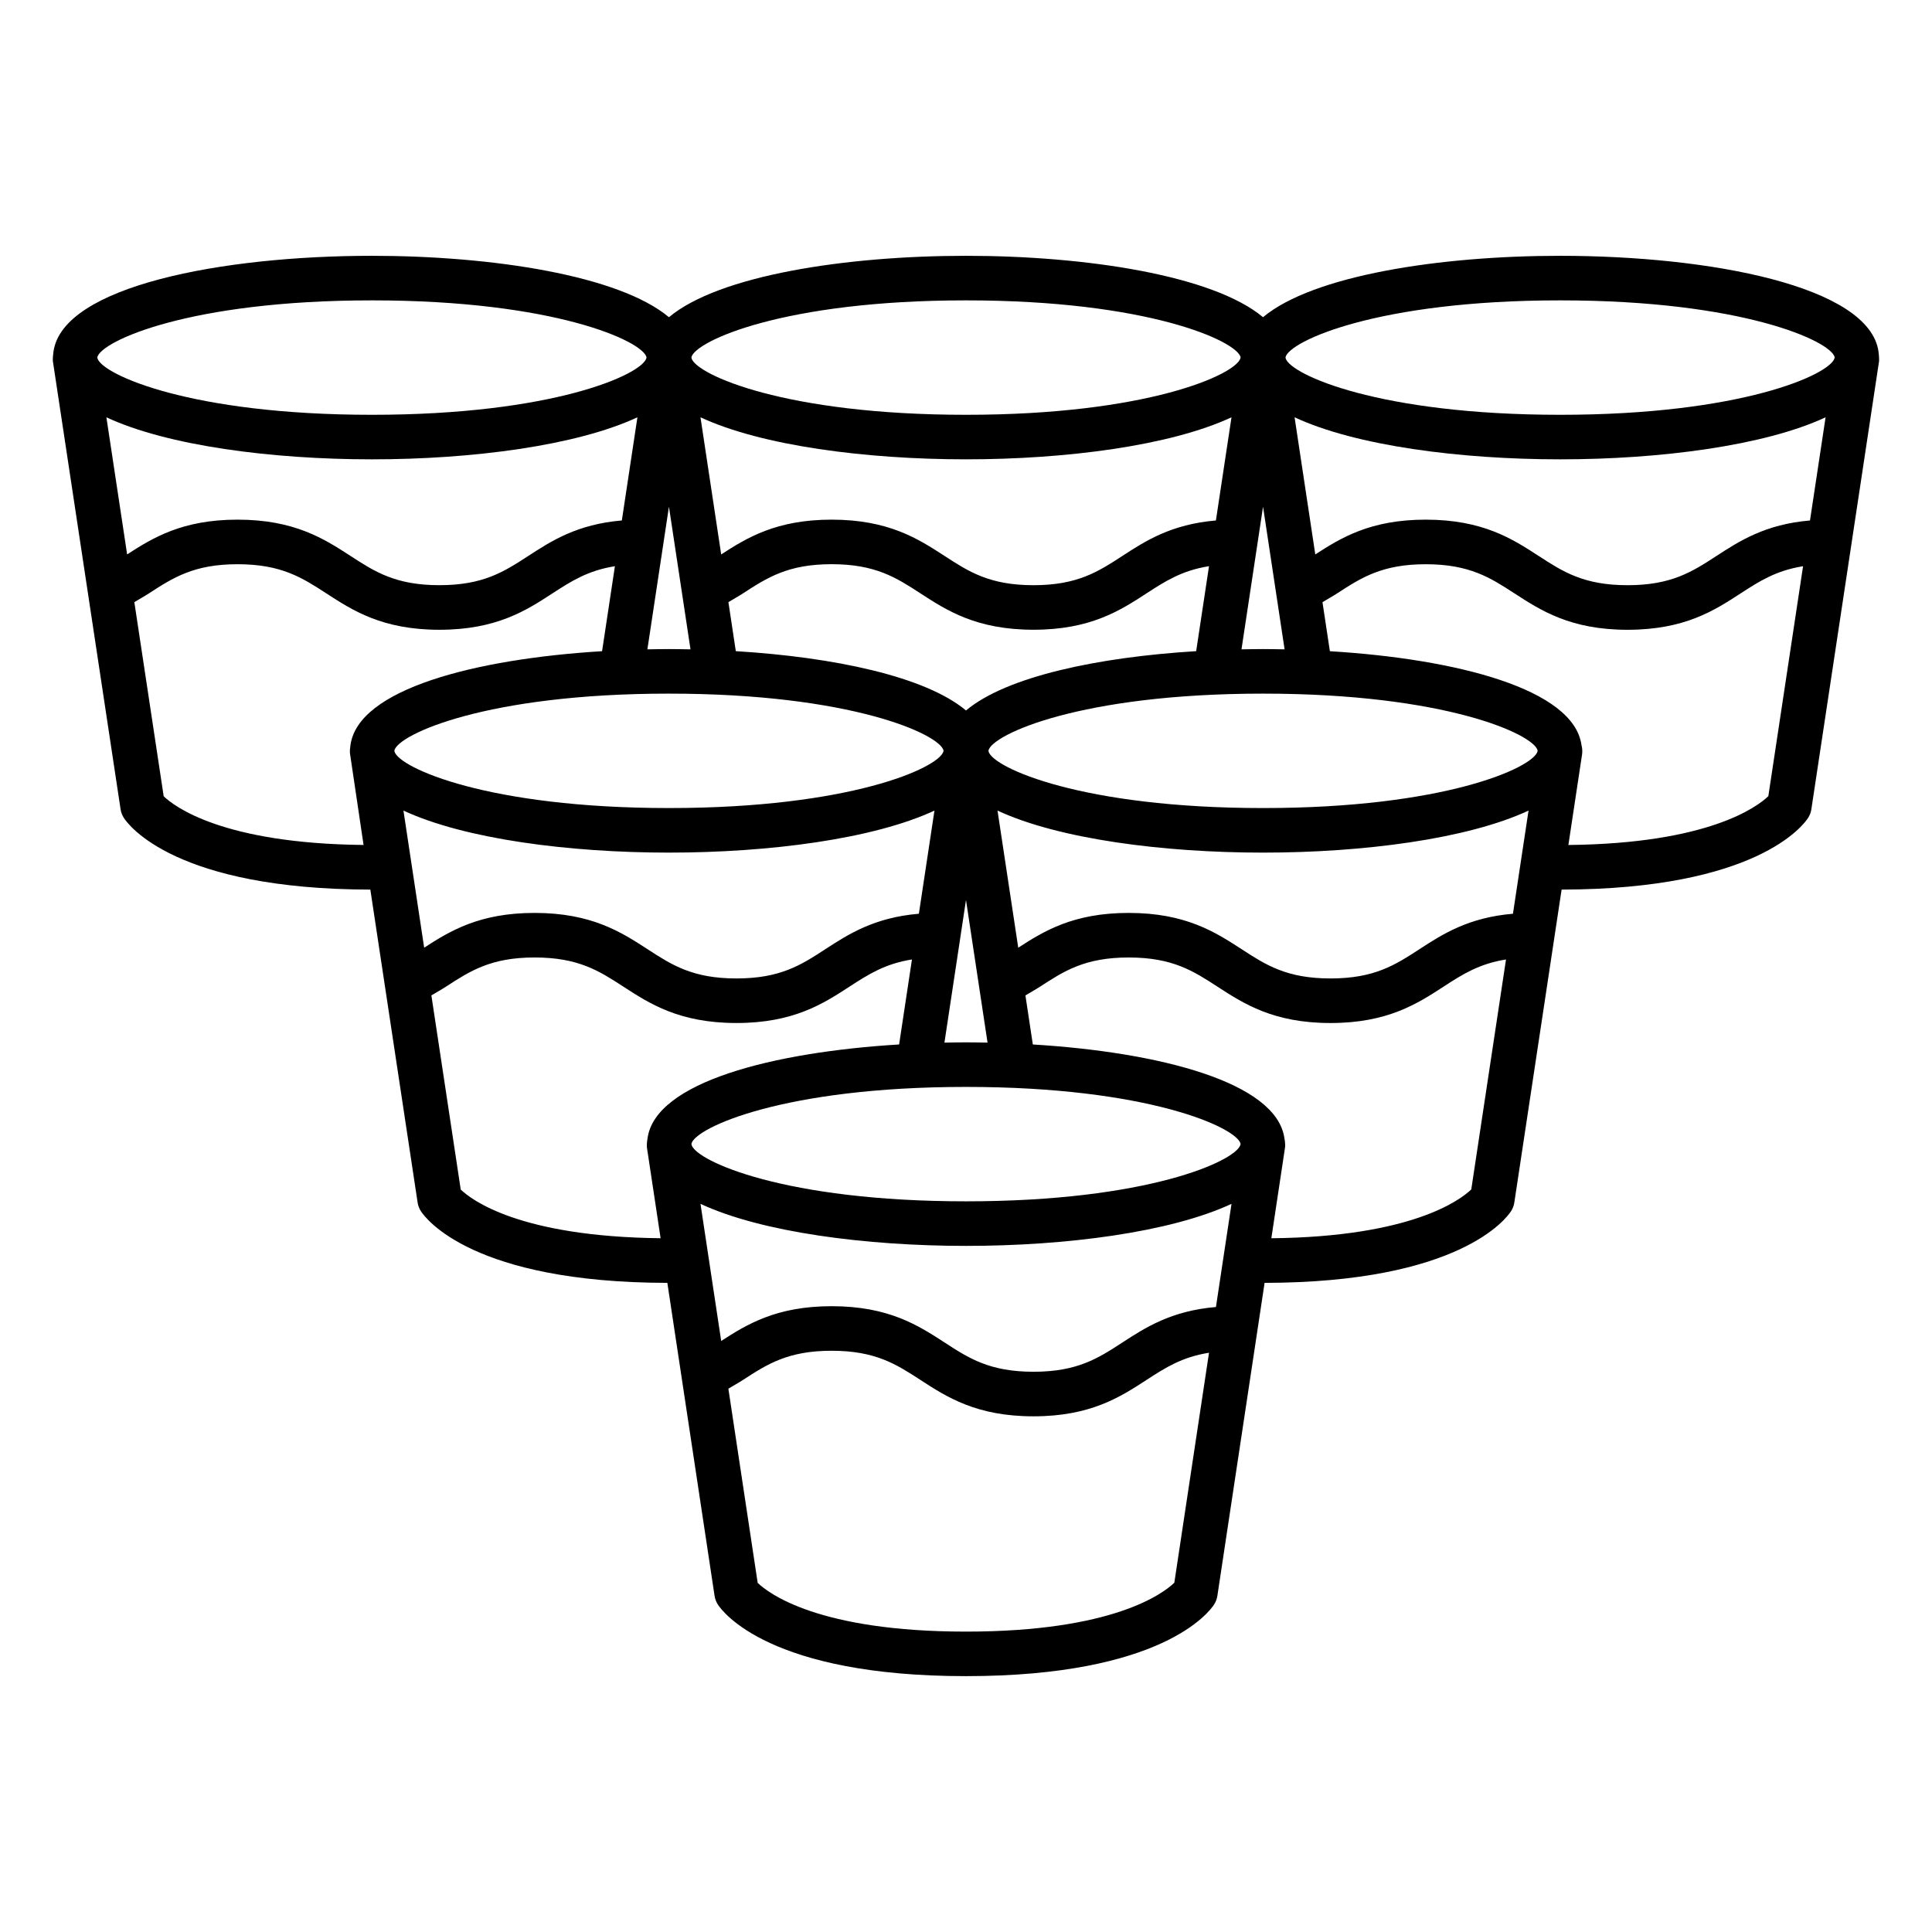 <?xml version="1.0" encoding="UTF-8"?>
<!-- Uploaded to: ICON Repo, www.iconrepo.com, Generator: ICON Repo Mixer Tools -->
<svg fill="#000000" width="800px" height="800px" version="1.1" viewBox="144 144 512 512" xmlns="http://www.w3.org/2000/svg">
 <path d="m641.83 237.21c-2.422-17.43-44.809-25.418-84.395-25.418-31.844 0-65.484 5.18-78.719 16.27-13.238-11.086-46.879-16.27-78.719-16.27-31.844 0-65.484 5.18-78.719 16.27-13.238-11.086-46.879-16.27-78.719-16.27-39.582 0-81.973 7.988-84.391 25.418-0.113 0.816-0.207 1.84-0.164 2.445l17.949 118.79c0.121 0.828 0.422 1.617 0.875 2.324 1.258 1.938 13.742 18.891 65.316 18.984l12.527 82.914c0.121 0.832 0.422 1.621 0.875 2.32 1.258 1.941 13.742 18.891 65.309 18.988l12.512 82.926c0.121 0.824 0.422 1.621 0.875 2.32 1.262 1.945 13.777 18.973 65.75 18.973 51.977 0 64.492-17.027 65.75-18.973 0.453-0.699 0.754-1.5 0.875-2.32l12.512-82.926c51.57-0.094 64.051-17.047 65.309-18.988 0.453-0.699 0.754-1.492 0.875-2.32l12.527-82.914c51.574-0.094 64.059-17.047 65.316-18.984 0.453-0.707 0.754-1.5 0.875-2.324 0 0 17.949-118.76 17.949-118.79 0.02-0.895-0.082-1.934-0.152-2.445zm-18.164 44.723c-11.84 1-18.684 5.438-24.801 9.41-6.387 4.156-11.898 7.742-23.539 7.742-11.625 0-17.145-3.582-23.531-7.731-6.957-4.519-14.836-9.641-29.965-9.641-14.633 0-22.469 4.812-29.266 9.219l-5.488-36.344c16.227 7.562 43.91 11.141 70.359 11.141s54.133-3.582 70.363-11.141zm-294.03 181.1c16.227 7.559 43.91 11.141 70.363 11.141s54.133-3.582 70.363-11.141l-4.125 27.34c-11.844 1-18.691 5.438-24.809 9.414-6.387 4.152-11.898 7.742-23.539 7.742-11.625 0-17.145-3.582-23.531-7.734-6.957-4.519-14.836-9.641-29.965-9.641-14.637 0-22.465 4.816-29.27 9.219zm143.08-15.621c-1.359 4.324-24.703 14.953-72.719 14.953-48.027 0-71.367-10.629-72.715-14.926l-0.051-0.332c1.008-4.25 24.379-15.062 72.766-15.062 48.348 0 71.719 10.797 72.77 15.055zm-300.52-192.82c16.23 7.559 43.914 11.137 70.363 11.137 26.453 0 54.133-3.582 70.363-11.141l-4.129 27.34c-11.844 1-18.691 5.434-24.805 9.41-6.387 4.156-11.898 7.742-23.539 7.742-11.625 0-17.145-3.582-23.531-7.731-6.961-4.516-14.84-9.637-29.969-9.637-14.629 0-22.465 4.812-29.258 9.215zm227.8 77.691c-10.789-9.039-35.105-14.141-61-15.719l-1.961-12.996c1.289-0.785 2.644-1.523 3.894-2.336 6.379-4.141 11.887-7.715 23.461-7.715 11.633 0 17.152 3.582 23.539 7.734 6.957 4.516 14.836 9.637 29.957 9.637 15.137 0 23.023-5.129 29.973-9.652 4.945-3.215 9.402-6.066 16.539-7.191l-3.402 22.52c-25.898 1.578-50.215 6.68-61 15.719zm66.23-50.352c-11.844 1-18.691 5.434-24.805 9.41-6.387 4.156-11.898 7.742-23.539 7.742-11.625 0-17.145-3.582-23.531-7.731-6.957-4.519-14.836-9.641-29.965-9.641-14.633 0-22.469 4.812-29.266 9.219l-5.488-36.344c16.227 7.562 43.91 11.141 70.363 11.141s54.133-3.582 70.363-11.141zm-144.95-3.648 5.711 37.801c-1.906-0.035-3.812-0.074-5.711-0.074-1.898 0-3.805 0.039-5.711 0.074zm0 49.535c48.371 0 71.727 10.805 72.77 15.066l-0.047 0.309c-1.359 4.324-24.715 14.949-72.723 14.949-48.035 0-71.387-10.645-72.719-14.934l-0.047-0.32c0.992-4.25 24.348-15.07 72.766-15.07zm-70.359 30.992c16.23 7.559 43.91 11.141 70.359 11.141 26.449 0 54.133-3.578 70.363-11.137l-4.129 27.336c-11.844 1-18.688 5.43-24.805 9.406-6.387 4.156-11.898 7.742-23.539 7.742-11.625 0-17.145-3.582-23.531-7.731-6.957-4.516-14.836-9.637-29.965-9.637-14.633 0-22.461 4.809-29.262 9.215zm149.08 61.422c-1.898 0-3.805 0.039-5.711 0.074l5.711-37.805 5.711 37.805c-1.91-0.035-3.816-0.074-5.711-0.074zm8.355-61.418c16.23 7.555 43.914 11.137 70.363 11.137s54.133-3.582 70.363-11.141l-4.133 27.34c-11.84 1-18.688 5.434-24.801 9.406-6.387 4.156-11.898 7.742-23.539 7.742-11.625 0-17.145-3.582-23.531-7.731-6.957-4.516-14.836-9.637-29.965-9.637-14.637 0-22.465 4.812-29.266 9.219zm143.09-15.633c-1.344 4.316-24.695 14.961-72.723 14.961-48.016 0-71.367-10.629-72.719-14.918l-0.051-0.328c1.004-4.258 24.359-15.078 72.77-15.078 48.375 0 71.738 10.801 72.77 15.062zm-72.723-27.172c-1.898 0-3.805 0.039-5.711 0.074l5.711-37.801 5.711 37.801c-1.906-0.035-3.812-0.074-5.711-0.074zm78.719-92.41c48.359 0 71.73 10.801 72.77 15.059l-0.047 0.301c-1.34 4.32-24.695 14.965-72.723 14.965-48.051 0-71.395-10.652-72.719-14.938l-0.047-0.316c0.992-4.25 24.363-15.07 72.766-15.07zm-157.44 0c48.363 0 71.734 10.805 72.77 15.059l-0.043 0.297c-1.34 4.32-24.695 14.969-72.727 14.969-48.051 0-71.395-10.652-72.719-14.938l-0.047-0.316c0.992-4.25 24.359-15.07 72.766-15.07zm-157.44 0c48.363 0 71.734 10.805 72.77 15.059l-0.043 0.297c-1.34 4.32-24.691 14.969-72.727 14.969-48.043 0-71.387-10.648-72.719-14.938l-0.047-0.32c0.996-4.25 24.367-15.066 72.766-15.066zm-55.18 131.42-7.777-51.449c1.285-0.781 2.641-1.52 3.887-2.332 6.379-4.141 11.887-7.715 23.461-7.715 11.633 0 17.152 3.582 23.539 7.734 6.957 4.516 14.836 9.637 29.957 9.637 15.137 0 23.023-5.129 29.973-9.652 4.945-3.215 9.402-6.066 16.539-7.191l-3.402 22.52c-33.621 2.047-64.613 10.027-66.676 24.867-0.102 0.719-0.184 1.391-0.148 2.117 0.012 0.113 3.617 24.367 3.617 24.367-37.375-0.387-50.188-10.227-52.969-12.902zm78.719 104.22-7.777-51.449c1.285-0.781 2.641-1.52 3.887-2.332 6.371-4.141 11.887-7.719 23.461-7.719 11.633 0 17.152 3.582 23.539 7.734 6.957 4.512 14.836 9.633 29.957 9.633 15.137 0 23.023-5.129 29.973-9.648 4.945-3.215 9.402-6.066 16.539-7.191l-3.402 22.523c-33.605 2.043-64.582 10.02-66.668 24.84-0.043 0.152-0.262 1.57-0.168 2.457l3.629 24.055c-37.516-0.41-50.188-10.227-52.969-12.902zm189.11 104.2c-3.031 2.906-16.32 12.953-55.211 12.953-39.16 0-52.367-10.195-55.203-12.914l-7.766-51.465c1.293-0.785 2.652-1.527 3.906-2.34 6.371-4.137 11.879-7.711 23.453-7.711 11.633 0 17.145 3.582 23.539 7.734 6.957 4.519 14.836 9.641 29.957 9.641 15.137 0 23.023-5.129 29.98-9.656 4.941-3.215 9.395-6.066 16.539-7.191zm78.695-104.23c-2.969 2.848-15.863 12.559-52.984 12.941l3.629-24.059c0.129-0.883-0.125-2.301-0.168-2.457-2.09-14.82-33.066-22.797-66.668-24.84l-1.965-12.996c1.289-0.785 2.644-1.523 3.894-2.336 6.371-4.141 11.887-7.719 23.461-7.719 11.633 0 17.152 3.582 23.539 7.734 6.957 4.512 14.836 9.633 29.957 9.633 15.137 0 23.023-5.129 29.973-9.648 4.945-3.215 9.398-6.066 16.535-7.191zm78.723-104.22c-2.969 2.848-15.863 12.559-52.988 12.941 0 0 3.633-24.035 3.633-24.043 0.113-0.754 0.043-1.707-0.164-2.445-2.059-14.836-33.051-22.82-66.676-24.867l-1.961-12.996c1.289-0.785 2.644-1.523 3.894-2.336 6.379-4.141 11.887-7.715 23.461-7.715 11.633 0 17.152 3.582 23.539 7.734 6.957 4.516 14.836 9.637 29.957 9.637 15.137 0 23.023-5.129 29.973-9.652 4.945-3.211 9.398-6.062 16.535-7.191z"/>
</svg>